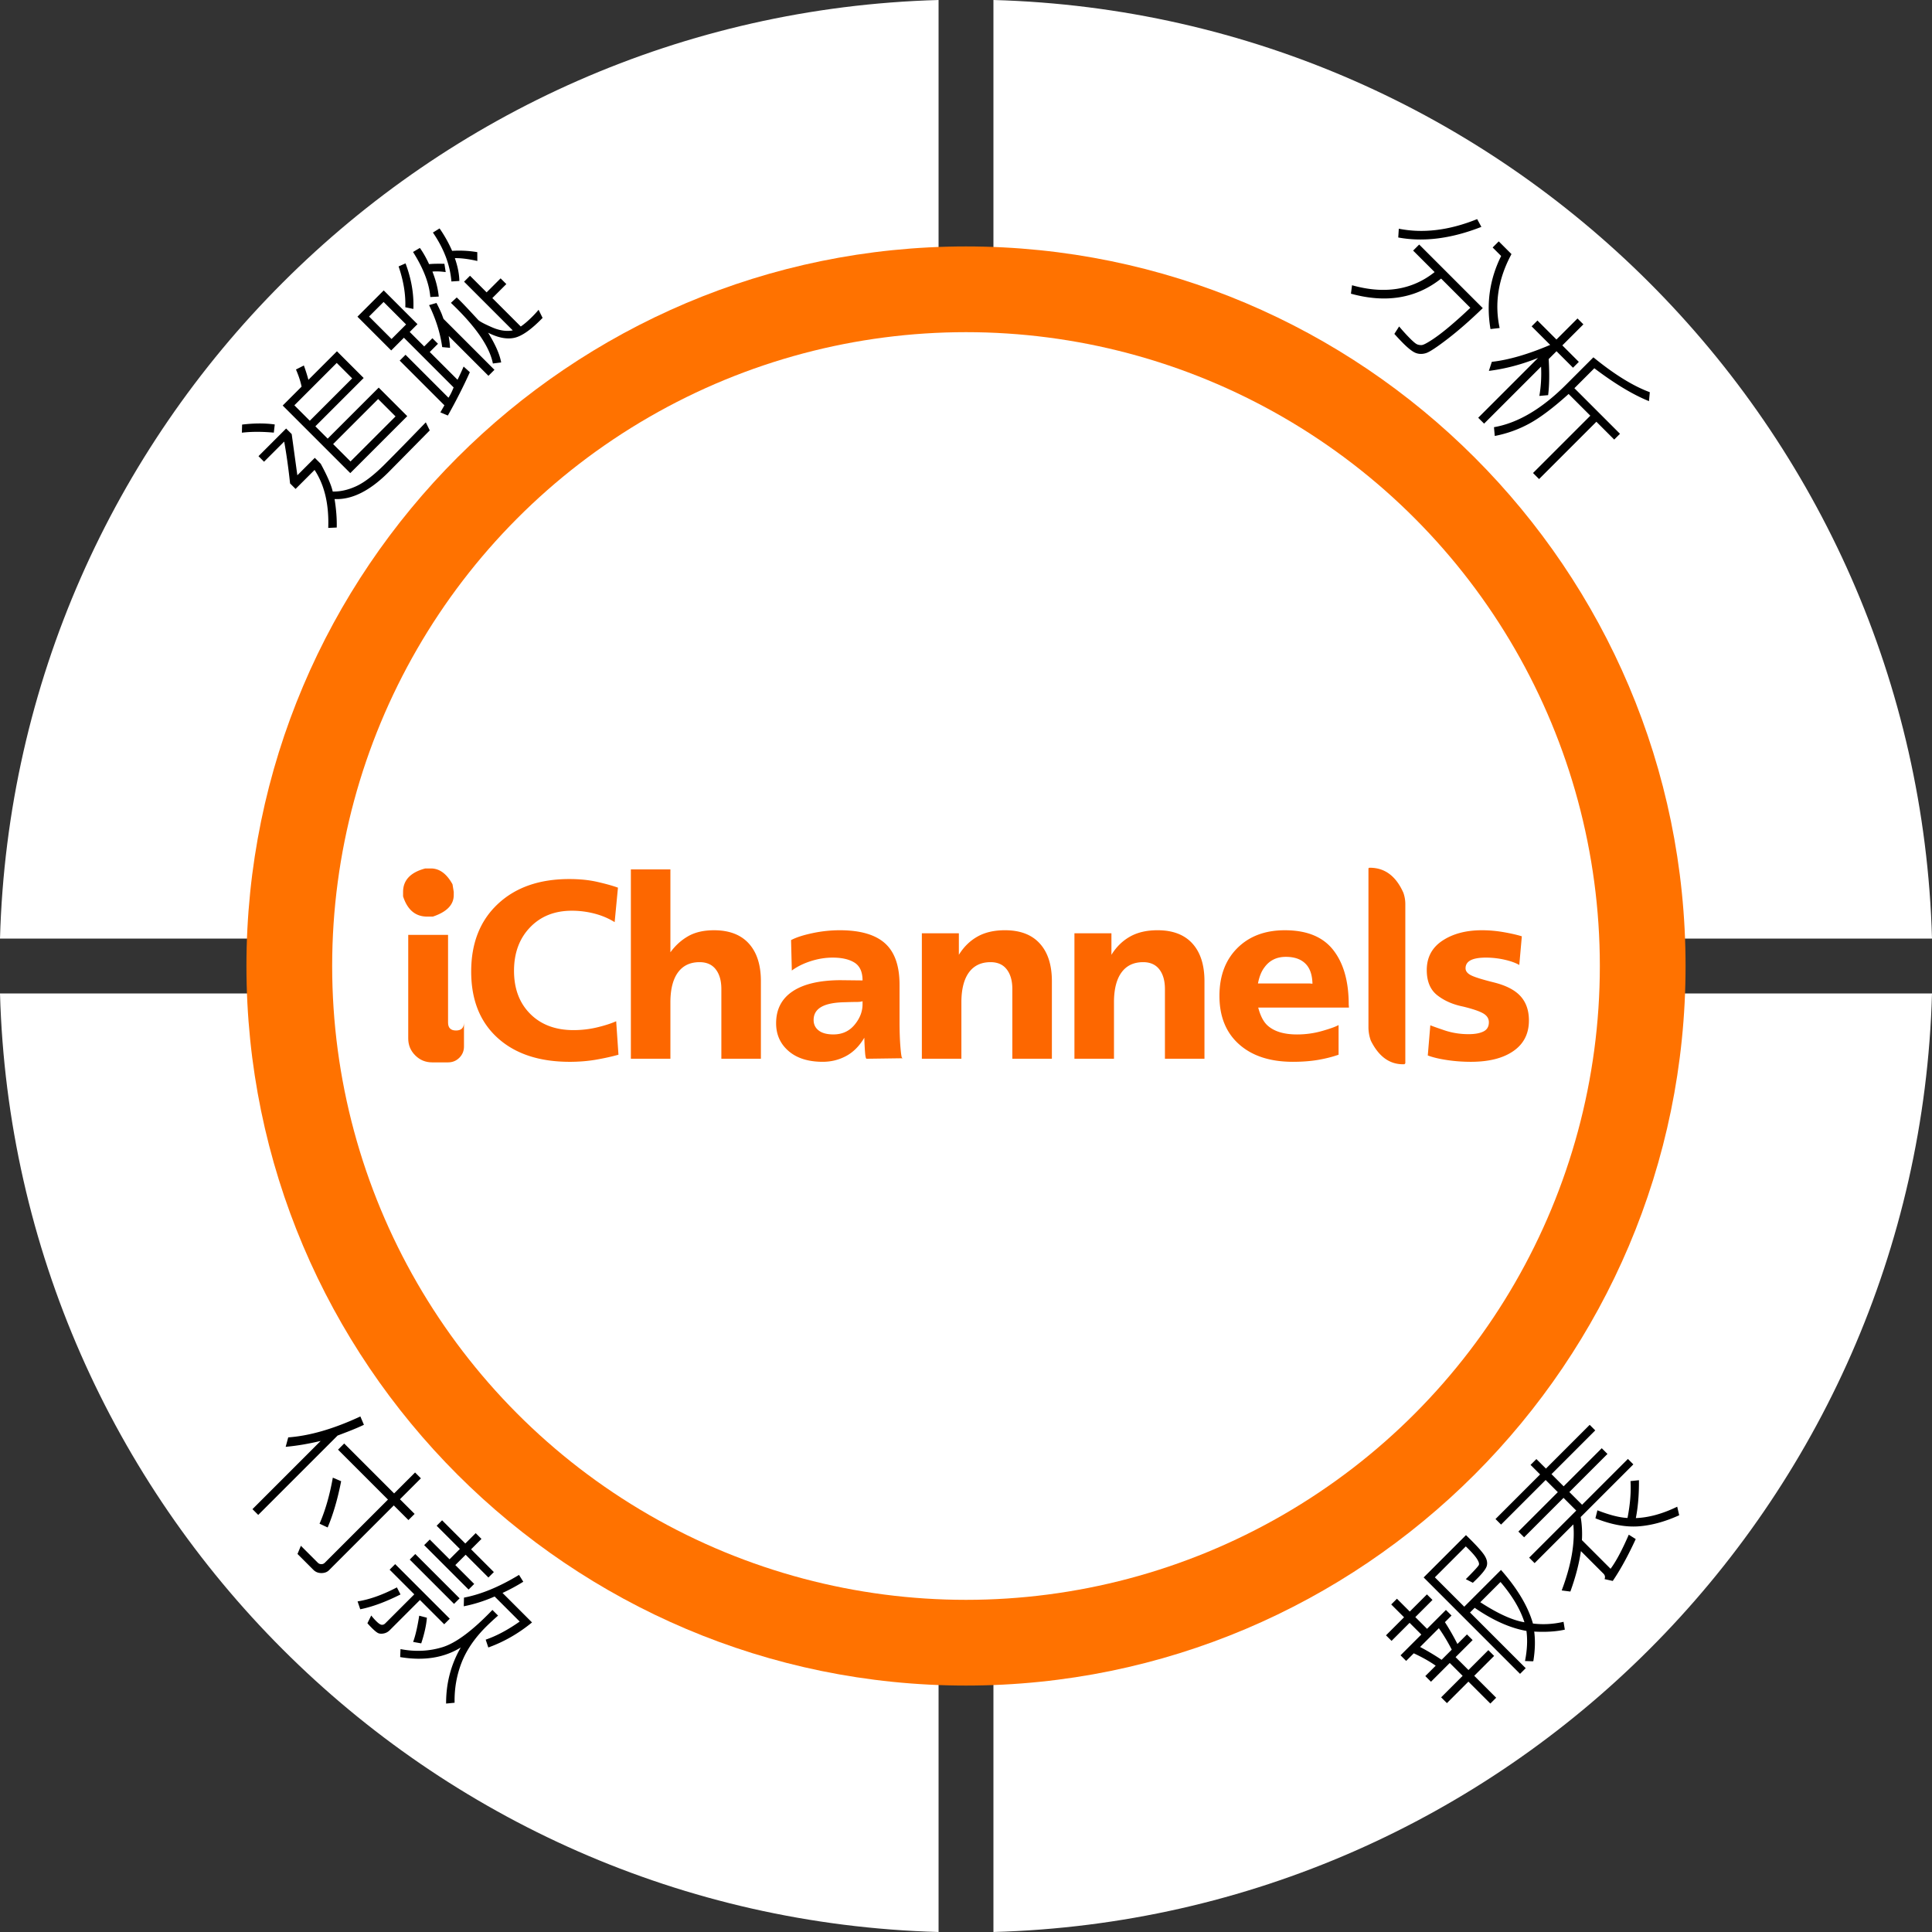 <svg xmlns="http://www.w3.org/2000/svg" xml:space="preserve" width="563.435" height="563.435"><rect width="100%" height="100%" fill="#333333" stroke="none"/><g fill="#FFF"><path d="M0 289.718c4.163 149.295 124.422 269.555 273.718 273.717V289.718H0zM273.718 0C124.421 4.163 4.162 124.422 0 273.717h273.718V0zM289.718 563.435c149.295-4.162 269.555-124.422 273.717-273.717H289.718v273.717zM563.435 273.717C559.273 124.422 439.014 4.162 289.718 0v273.717h273.717z"/></g><path fill="#FF7200" d="M281.718 491.566c-115.711 0-209.849-94.137-209.849-209.848 0-115.711 94.138-209.849 209.849-209.849 115.711 0 209.848 94.138 209.848 209.849 0 115.711-94.137 209.848-209.848 209.848z"/><circle cx="281.718" cy="281.718" r="184.848" fill="#FFF"/><path fill="#FD6700" d="M399.504 253.063c4.365 0 7.616 2.438 9.771 7.303a9.987 9.987 0 0 1 .562 3.307v46.426l-.272.274h-.425c-3.949 0-7.076-2.291-9.36-6.889a11.455 11.455 0 0 1-.694-3.993v-46.146c.005-.189.129-.282.418-.282zM125.676 253.27c2.499 0 4.594 1.552 6.294 4.624l.358 2.217v.921c0 2.833-2.033 4.926-6.091 6.279h-1.655c-3.427 0-5.763-1.97-7.031-5.905v-1.295c0-3.415 2.165-5.7 6.465-6.841h1.66z"/><g fill="#FD6700"><path d="M149.905 283.114c0 5.225 1.576 9.413 4.73 12.567 3.154 3.159 7.37 4.734 12.64 4.734 2.366 0 4.669-.271 6.914-.812 2.238-.539 4.077-1.137 5.508-1.777l.667 9.764c-1.924.54-4.096 1.02-6.507 1.443-2.416.414-4.977.627-7.69.627-8.919 0-15.94-2.33-21.064-6.988-5.131-4.658-7.689-11.095-7.689-19.335 0-8.278 2.586-14.846 7.762-19.695 5.172-4.857 12.121-7.283 20.843-7.283 3.06 0 5.812.281 8.279.85 2.464.568 4.434 1.121 5.916 1.661l-.962 10.056c-1.73-1.083-3.673-1.912-5.842-2.48a26.128 26.128 0 0 0-6.65-.847c-5.032 0-9.094 1.624-12.201 4.875-3.108 3.249-4.654 7.469-4.654 12.64zM221.905 308.767h-11.533v-20.33c0-2.411-.541-4.321-1.628-5.73-1.082-1.406-2.663-2.108-4.729-2.108-2.709 0-4.794.977-6.246 2.921-1.456 1.95-2.21 4.77-2.256 8.464v16.782h-11.531v-55.221h11.531v24.178c1.43-1.97 3.155-3.539 5.175-4.695 2.021-1.157 4.533-1.737 7.538-1.737 4.437 0 7.824 1.295 10.167 3.881 2.339 2.587 3.51 6.247 3.51 10.98v22.616h.002zM252.064 302.633c-1.428 2.411-3.19 4.191-5.28 5.321-2.102 1.134-4.381 1.702-6.842 1.702-4.236 0-7.562-1.05-9.979-3.147-2.411-2.092-3.623-4.789-3.623-8.088 0-4.044 1.588-7.135 4.769-9.282 3.179-2.144 7.794-3.239 13.862-3.288l6.576.075c0-2.466-.776-4.191-2.327-5.181-1.554-.98-3.685-1.474-6.394-1.474-2.124 0-4.252.346-6.394 1.034-2.144.689-3.981 1.604-5.512 2.735l-.221-8.874c1.476-.79 3.561-1.462 6.246-2.03a38.338 38.338 0 0 1 7.952-.848c5.958 0 10.358 1.269 13.193 3.809 2.83 2.538 4.246 6.567 4.246 12.088v10.64c0 2.962.088 5.473.261 7.545.172 2.069.336 3.104.481 3.104l.148.147-10.501.145c-.199 0-.343-.588-.442-1.778a83.266 83.266 0 0 1-.219-4.355zm-.517-9.758v-.89c-.346.146-.96.222-1.845.222-.894 0-1.973.027-3.257.073-3.107.052-5.412.508-6.915 1.367-1.502.862-2.251 2.131-2.251 3.809 0 1.282.49 2.307 1.476 3.066.987.768 2.414 1.15 4.289 1.15 2.562 0 4.622-.936 6.176-2.812 1.553-1.87 2.327-3.867 2.327-5.985zM306.763 308.767h-11.532v-20.33c0-2.411-.542-4.321-1.63-5.73-1.083-1.406-2.658-2.108-4.731-2.108-2.705 0-4.786.977-6.245 2.921-1.448 1.95-2.202 4.77-2.251 8.464v16.782h-11.53v-36.587h10.792v6.276c1.431-2.312 3.241-4.09 5.435-5.319 2.185-1.236 4.863-1.848 8.014-1.848 4.44 0 7.824 1.295 10.161 3.881 2.347 2.586 3.519 6.247 3.519 10.98v22.618h-.002zM351.263 308.767h-11.532v-20.33c0-2.411-.542-4.321-1.625-5.73-1.088-1.406-2.667-2.108-4.728-2.108-2.716 0-4.799.977-6.254 2.921-1.453 1.95-2.207 4.77-2.251 8.464v16.782h-11.532v-36.587h10.789v6.276c1.429-2.312 3.242-4.09 5.438-5.319 2.191-1.236 4.862-1.848 8.016-1.848 4.437 0 7.824 1.295 10.168 3.881 2.34 2.586 3.51 6.247 3.51 10.98v22.618h.001zM390.372 307.587c-1.824.641-3.82 1.141-5.992 1.515-2.163.367-4.608.555-7.315.555-6.651 0-11.888-1.702-15.706-5.105-3.819-3.398-5.729-8.103-5.729-14.113 0-5.82 1.737-10.464 5.21-13.938 3.476-3.473 8.098-5.21 13.864-5.21 6.408 0 11.107 1.924 14.112 5.766 3.008 3.84 4.512 9.139 4.512 15.896l.07.89h-26.46c.593 2.265 1.428 3.939 2.507 5.024 1.929 1.877 4.861 2.812 8.802 2.812 2.512 0 4.939-.332 7.281-1 2.34-.664 3.954-1.244 4.845-1.739v8.647zm-23.51-20.773h15.078l.816.074c-.056-2.612-.743-4.578-2.072-5.882-1.329-1.305-3.227-1.957-5.693-1.957-2.658 0-4.729 1.009-6.205 3.027-.89 1.137-1.531 2.716-1.924 4.738zM445.884 297.604c0 3.843-1.504 6.815-4.511 8.907-3.006 2.098-7.143 3.148-12.419 3.148-2.41 0-4.75-.175-7.021-.521-2.267-.339-4.115-.79-5.544-1.329l.738-8.8c.598.248 1.986.741 4.175 1.484 2.194.732 4.524 1.106 6.992 1.106 1.824 0 3.258-.258 4.319-.78 1.063-.517 1.592-1.418 1.592-2.692 0-1.087-.555-1.95-1.665-2.593-1.105-.642-3.065-1.303-5.873-1.99-2.959-.596-5.462-1.691-7.51-3.295-2.041-1.597-3.064-4.056-3.064-7.354 0-3.696 1.529-6.556 4.581-8.573 3.062-2.024 6.901-3.032 11.532-3.032 2.072 0 4.168.187 6.287.553 2.118.369 3.894.776 5.324 1.216l-.74 8.357c-1.137-.641-2.599-1.156-4.395-1.558a25.005 25.005 0 0 0-5.294-.589c-2.019 0-3.521.26-4.506.774-.982.521-1.478 1.298-1.478 2.333 0 .835.542 1.523 1.623 2.064 1.09.548 3.309 1.236 6.654 2.069 3.553.89 6.141 2.231 7.764 4.029 1.63 1.808 2.439 4.161 2.439 7.066z"/></g><path fill="#FD6700" d="M135.313 305.173c0 1.303-.446 2.398-1.35 3.3-.898.896-2 1.35-3.297 1.35h-4.645c-1.926 0-3.568-.682-4.932-2.043s-2.035-3.004-2.035-4.929v-30.208h11.613v25.561c0 1.551.772 2.326 2.321 2.326 1.547 0 2.323-.777 2.323-2.326v6.969z"/><path d="M432.019 66.166c-8.745 3.433-16.827 4.464-24.244 3.093l.162-2.559c7.114 1.414 14.731.48 22.851-2.802l1.231 2.268zm.405 23.693c-3.607 3.498-7.008 6.479-10.203 8.94-3.196 2.462-5.312 3.854-6.349 4.178-1.036.324-2.017.316-2.94-.024-.922-.34-2.167-1.293-3.732-2.858a78.752 78.752 0 0 1-2.559-2.721l1.393-2.17a53.56 53.56 0 0 0 3.191 3.514c.992.993 1.697 1.568 2.113 1.725.414.157.85.219 1.303.187.454-.032 1.412-.521 2.875-1.466 1.463-.944 3.161-2.227 5.094-3.846a134.611 134.611 0 0 0 6.187-5.555l-8.519-8.519c-7.256 5.766-16.023 7.233-26.302 4.405l.324-2.462c9.49 2.667 17.519 1.387 24.083-3.838l-6.268-6.268 1.765-1.765 18.544 18.543zm4.923 5.798-2.672.308c-1.263-7.482-.228-14.586 3.109-21.312l-2.478-2.478 1.781-1.782 3.709 3.708c-3.853 7.158-5.004 14.344-3.449 21.556zM451.486 115.237l-2.559.227c.476-2.742.642-5.587.502-8.535l-16.616 16.616-1.717-1.716 17.442-17.442c-4.794 1.922-9.571 3.18-14.333 3.774l.858-2.64c4.912-.551 10.587-2.197 17.021-4.939l-5.409-5.41 1.7-1.7 5.539 5.539 6.138-6.138 1.717 1.717-6.139 6.138 4.811 4.81-1.7 1.7-4.81-4.81-2.284 2.283c.249 4.243.195 7.751-.161 10.526zm19.272 12.956-5.199-5.198-16.713 16.713-1.766-1.765 16.715-16.713-6.333-6.333c-4.427 3.995-8.228 6.862-11.401 8.6a34.617 34.617 0 0 1-10.139 3.644l-.227-2.559c6.953-1.209 13.961-5.345 21.021-12.406l7.968-7.968c6.11 4.988 11.596 8.378 16.454 10.17l-.242 2.608c-4.664-1.879-9.977-5.075-15.937-9.587l-5.813 5.814 13.296 13.296-1.684 1.684zM124.179 123.173l1.15 2.348-12.033 12.195c-5.463 5.463-10.705 8.071-15.726 7.822.486 2.991.696 5.76.632 8.308l-2.478.113c.249-6.856-1.08-12.492-3.984-16.908l-5.539 5.539-1.604-1.604c-.486-4.502-1.058-8.573-1.716-12.211l-5.879 5.879-1.62-1.62 8.065-8.065 1.62 1.62 1.651 12.017 5.086-5.085 1.732 1.732c1.922 3.542 3.088 6.241 3.498 8.098 2.246.043 4.551-.486 6.916-1.587s5.123-3.229 8.276-6.381c2.873-2.871 6.857-6.941 11.953-12.21zm-44.051.615-.275 2.381c-3.444-.313-6.548-.308-9.312.016l.064-2.364c3.531-.422 6.705-.432 9.523-.033zm38.642-2.429-16.616 16.616-19.71-19.709 5.506-5.506c-.27-1.414-.814-3.083-1.635-5.004l2.3-1.166c.518 1.404.96 2.796 1.328 4.178l8.325-8.324 7.79 7.79-14.09 14.09 3.595 3.595 14.883-14.883 8.324 8.323zm-16.065-11.013-4.502-4.502-12.357 12.357 4.502 4.502 12.357-12.357zm12.648 11.094-5.069-5.069-13.134 13.134 5.069 5.069 13.134-13.134zM137.022 108.548c-1.856 4.125-3.995 8.335-6.413 12.632l-2.187-.923 1.183-2.057-13.038-13.037 1.701-1.7 12.519 12.519c.464-.659.966-1.657 1.506-2.996l-14.495-14.495-3.708 3.708-9.847-9.847 7.661-7.66 9.847 9.847-2.268 2.267 4.227 4.227 2.397-2.397 1.62 1.62-2.397 2.397 8.098 8.097a81.721 81.721 0 0 0 1.781-3.854l1.813 1.652zM118.43 94.621l-6.559-6.559-4.243 4.243 6.559 6.559 4.243-4.243zm8.859-6.268c.55 1.047 1.053 2.1 1.506 3.158l.551 1.49 14.851 14.851-1.749 1.749-11.596-11.596c.259 1.641.388 2.785.389 3.434l-2.284-.211c-.54-4.016-1.814-8.098-3.822-12.244l2.154-.631zm-9.021-11.547c1.706 4.535 2.467 8.967 2.283 13.296l-2.348-.502c.129-3.735-.524-7.703-1.96-11.903l2.025-.891zm38.804 13.539 1.166 2.365c-3.261 3.368-5.993 5.301-8.195 5.798-2.202.497-4.767.005-7.693-1.474 2.117 3.412 3.385 6.3 3.806 8.665l-2.413.308c-.961-4.935-5.042-10.829-12.243-17.686l1.7-1.571c.724.659 1.998 1.965 3.822 3.919l2.462 2.656c.443.443 1.768 1.147 3.976 2.114 2.208.966 4.235 1.271 6.081.915L135.338 82.15l1.733-1.733 4.842 4.842 4.081-4.081 1.668 1.668-4.081 4.081 8.292 8.292c1.004-.68 2.127-1.641 3.369-2.883a30.172 30.172 0 0 0 1.83-1.991zm-27.467-13.41.373 2.413c-1.566-.205-2.856-.253-3.871-.146 1.004 2.538 1.62 4.967 1.846 7.289l-2.461.129c-.313-3.941-1.992-8.319-5.037-13.135l1.992-1.182c.939 1.307 1.835 2.883 2.688 4.729 1.036-.108 2.526-.14 4.47-.097zm9.587-3.401.016 2.575c-2.57-.583-4.756-.858-6.559-.826.842 2.418 1.279 4.637 1.312 6.656l-2.316.146c-.378-4.805-2.175-9.561-5.393-14.269l1.943-1.198a38.344 38.344 0 0 1 3.66 6.542 31.676 31.676 0 0 1 7.337.374zM106.129 415.515c-1.22.594-2.818 1.273-4.794 2.041l-2.883 1.102L75.31 441.8l-1.684-1.684 19.888-19.889c-3.596.854-6.997 1.426-10.203 1.717l.745-2.754c6.262-.453 13.275-2.488 21.038-6.105l1.035 2.43zm12.989 27.791-4.276-4.275-18.9 18.9c-.55.551-1.291.826-2.218.826-.929 0-1.706-.314-2.332-.939l-4.632-4.633.988-2.381 4.94 4.939c.27.271.604.41 1.004.422.399.01.75-.135 1.053-.438l18.398-18.398-14.56-14.559 1.797-1.797 14.56 14.559 6.106-6.105 1.7 1.701-6.105 6.105 4.275 4.275-1.798 1.798zm-23.564 2.154-2.364-1.102c1.673-3.832 2.964-8.309 3.871-13.426l2.429 1.037c-1.005 5.152-2.317 9.648-3.936 13.491zM116.802 464.992c-4.351 2.191-8.265 3.633-11.742 4.324l-.777-2.299c3.477-.541 7.299-1.9 11.466-4.082l1.053 2.057zm12.746 8.697-7.077-7.076-8.794 8.793c-.508.508-1.085.826-1.733.955-.648.131-1.185.105-1.612-.072-.426-.18-1.093-.721-2-1.627-.41-.41-.804-.838-1.182-1.279l1.117-2.252c.421.551.907 1.102 1.458 1.652.669.668 1.195 1.021 1.579 1.061.383.037.732-.1 1.045-.414l8.47-8.469-7.191-7.191 1.62-1.619 15.92 15.92-1.62 1.618zm12.891-13.637-6.64-6.639-3.012 3.012 5.506 5.506-1.636 1.637-12.956-12.957 1.636-1.635 5.765 5.764 3.012-3.012-6.77-6.77 1.587-1.588 6.77 6.77 3.028-3.027 1.685 1.684-3.028 3.029 6.64 6.639-1.587 1.587zm-10.024 7.694-12.924-12.924 1.62-1.619 12.924 12.924-1.62 1.619zm-9.572 11.513-2.364-.42c.659-1.76 1.252-4.309 1.781-7.645l2.235.584c-.173 2.18-.724 4.675-1.652 7.481zm9.734 17.313-2.478.244c-.022-5.916 1.403-11.369 4.275-16.357-4.88 3.023-10.77 3.957-17.669 2.803l.097-2.332c4.265.83 8.351.641 12.26-.568 3.908-1.209 8.756-4.826 14.543-10.85l1.652 1.65a72.079 72.079 0 0 0-3.547 3.289c-3.347 3.348-5.728 6.861-7.142 10.543-1.414 3.681-2.078 7.541-1.991 11.578zm22.576-23.418c-3.941 3.229-8.19 5.664-12.746 7.305l-.762-2.283c3.164-1.09 6.467-2.85 9.912-5.279l-7.304-7.305c-3.002 1.318-6.003 2.268-9.004 2.85l.064-2.525c4.988-.951 10.337-3.158 16.05-6.625l1.247 1.992a55.3 55.3 0 0 1-6.057 3.271l8.6 8.599zM435.736 482.919l-5.798 5.799 6.397 6.396-1.701 1.701-6.396-6.398-6.268 6.268-1.685-1.684 6.268-6.268-3.758-3.758-5.474 5.475-1.652-1.652 3.029-3.028c-1.771-1.253-3.903-2.456-6.397-3.611l-2.219 2.219-1.636-1.636 6.057-6.057-3.417-3.418-5.264 5.264-1.62-1.619 5.264-5.264-3.74-3.741 1.668-1.668 3.74 3.741 5.005-5.004 1.62 1.619-5.005 5.004 3.417 3.418 5.507-5.507 1.636 1.636-1.927 1.927a71.188 71.188 0 0 1 3.644 6.365l2.785-2.786 1.652 1.652-4.973 4.972 3.758 3.757 5.799-5.797 1.684 1.683zm-16.114-8.081-5.474 5.474a69.848 69.848 0 0 1 6.268 3.741l2.963-2.964a52.605 52.605 0 0 0-3.757-6.251zm36.358-1.862.373 2.283c-2.527.562-5.502.75-8.924.566.334 2.581.254 5.426-.243 8.535l-.13.13-2.316-.081c.638-3.186.777-6.111.422-8.777-4.74-.832-9.771-3.077-15.094-6.738l-1.361 1.361 16.244 16.244-1.652 1.651-28.114-28.115 12.341-12.341c2.688 2.603 4.445 4.51 5.271 5.725s1.085 2.322.777 3.32c-.308 1-1.654 2.616-4.041 4.851l-2.057-1.053c2.375-2.375 3.645-3.757 3.806-4.146.162-.389-.054-1.025-.647-1.912-.594-.885-1.646-2.051-3.158-3.497l-9.021 9.021 8.568 8.567 10.721-10.722c4.783 5.432 7.887 10.641 9.312 15.629 2.968.357 5.943.19 8.923-.501zm-18.382-11.612-5.896 5.896c5.129 3.336 9.42 5.285 12.876 5.846-1.231-3.823-3.557-7.736-6.98-11.742zM476.337 427.062l-15.354 15.354c.367 2.18.486 4.426.357 6.736l8.355 8.357c1.566-2.084 3.336-5.398 5.312-9.943l2.025 1.279c-2.268 4.924-4.504 8.993-6.705 12.211l-2.381-.535c.237-.604.129-1.133-.324-1.587l-6.575-6.575c-.54 3.693-1.565 7.623-3.077 11.79l-2.527-.323c2.786-7.386 3.914-13.805 3.386-19.257l-11.288 11.288-1.588-1.587 13.734-13.733-3.709-3.709-11.498 11.499-1.669-1.669 11.499-11.498-3.547-3.547-13.004 13.005-1.62-1.62 13.005-13.004-2.786-2.786 1.7-1.7 2.786 2.785 12.762-12.762 1.62 1.62-12.762 12.762 3.546 3.546 11.11-11.109 1.668 1.668-11.109 11.11 3.708 3.708 13.361-13.361 1.589 1.587zm12.795 12.342.582 2.493c-4.188 1.899-8.168 2.979-11.936 3.239s-7.936-.523-12.502-2.349l.582-2.332c3.541 1.382 6.468 2.127 8.778 2.235.777-3.994 1.069-7.58.874-10.754l2.462-.26c.032 4.136-.271 7.817-.907 11.045 3.768-.138 7.792-1.245 12.067-3.317z"/></svg>